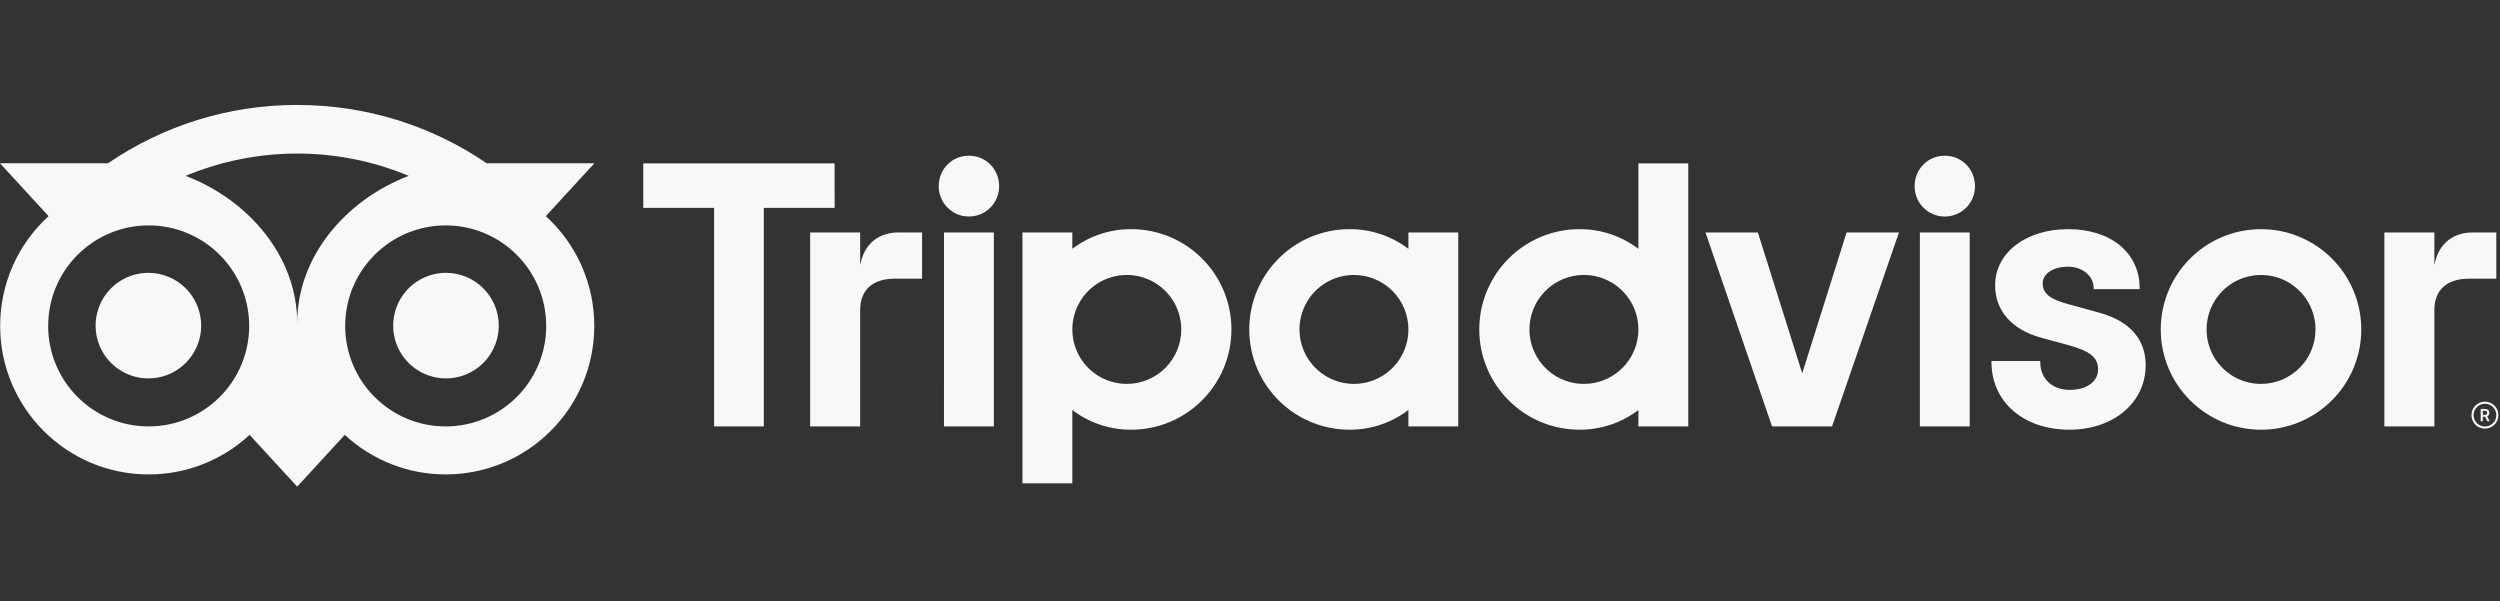 <svg width="262" height="63" viewBox="0 0 262 63" fill="none" xmlns="http://www.w3.org/2000/svg">
<rect x="0" y="0" width="262" height="63" fill="#333333" stroke="none"/>
<path d="M260.422 42.095C260.143 42.095 259.87 42.178 259.637 42.333C259.405 42.488 259.224 42.709 259.117 42.967C259.01 43.225 258.983 43.508 259.037 43.782C259.092 44.056 259.226 44.308 259.423 44.505C259.621 44.703 259.873 44.837 260.146 44.892C260.42 44.946 260.704 44.918 260.962 44.811C261.22 44.705 261.441 44.524 261.596 44.291C261.751 44.059 261.834 43.786 261.834 43.507C261.834 43.132 261.685 42.773 261.42 42.508C261.156 42.244 260.796 42.095 260.422 42.095ZM260.422 44.697C260.186 44.697 259.956 44.628 259.76 44.497C259.565 44.366 259.412 44.18 259.322 43.962C259.232 43.745 259.208 43.505 259.254 43.274C259.3 43.044 259.414 42.831 259.58 42.665C259.747 42.498 259.959 42.385 260.19 42.339C260.421 42.293 260.66 42.317 260.878 42.407C261.095 42.497 261.281 42.65 261.412 42.846C261.543 43.042 261.613 43.272 261.612 43.508C261.612 43.823 261.487 44.126 261.263 44.349C261.04 44.572 260.738 44.697 260.422 44.697ZM260.881 43.267C260.881 43.01 260.697 42.857 260.429 42.857H259.977V44.143H260.199V43.677H260.44L260.673 44.143H260.912L260.66 43.629C260.729 43.598 260.787 43.547 260.827 43.482C260.866 43.418 260.885 43.343 260.881 43.267ZM260.42 43.48H260.201V43.054H260.42C260.568 43.054 260.659 43.129 260.659 43.267C260.659 43.405 260.568 43.482 260.42 43.482V43.48ZM21.083 34.124C21.083 35.218 20.759 36.288 20.151 37.198C19.543 38.108 18.679 38.817 17.668 39.236C16.657 39.654 15.545 39.764 14.471 39.55C13.398 39.337 12.412 38.81 11.639 38.036C10.865 37.263 10.338 36.277 10.125 35.204C9.911 34.13 10.021 33.018 10.44 32.007C10.858 30.996 11.568 30.132 12.477 29.524C13.387 28.917 14.457 28.592 15.551 28.592C17.018 28.592 18.425 29.175 19.462 30.212C20.5 31.25 21.083 32.657 21.083 34.124ZM52.27 34.124C52.27 35.218 51.945 36.288 51.338 37.198C50.73 38.108 49.866 38.817 48.855 39.235C47.844 39.654 46.732 39.764 45.658 39.55C44.585 39.337 43.6 38.81 42.826 38.037C42.052 37.263 41.525 36.277 41.312 35.204C41.098 34.131 41.208 33.019 41.626 32.008C42.045 30.997 42.754 30.133 43.664 29.525C44.574 28.917 45.643 28.592 46.737 28.592C48.205 28.592 49.612 29.175 50.649 30.212C51.687 31.25 52.27 32.657 52.27 34.124ZM51.007 17.111C45.352 13.252 38.525 11 31.145 11C24.071 10.986 17.159 13.117 11.32 17.111H0L5.093 22.653C3.491 24.11 2.212 25.886 1.338 27.867C0.464 29.848 0.013 31.99 0.016 34.156C0.016 42.751 6.984 49.72 15.58 49.72C19.503 49.725 23.282 48.243 26.156 45.572L31.146 51.001L36.134 45.572C39.008 48.241 42.786 49.723 46.709 49.717C55.304 49.717 62.279 42.749 62.279 34.153C62.282 31.988 61.831 29.846 60.957 27.865C60.083 25.884 58.804 24.108 57.202 22.651L62.295 17.109L51.007 17.111ZM15.58 44.688C9.762 44.688 5.047 39.973 5.047 34.156C5.047 28.338 9.763 23.623 15.58 23.623C21.397 23.623 26.113 28.338 26.113 34.156C26.113 39.973 21.397 44.688 15.58 44.688ZM31.147 33.852C31.147 26.921 26.106 20.975 19.456 18.43C23.16 16.887 27.133 16.092 31.145 16.092C35.158 16.092 39.131 16.887 42.835 18.43C36.188 20.974 31.147 26.921 31.147 33.852ZM57.241 34.156C57.241 39.973 52.525 44.688 46.708 44.688C40.891 44.688 36.175 39.973 36.175 34.156C36.175 28.338 40.891 23.623 46.708 23.623C52.526 23.623 57.241 28.338 57.241 34.156ZM94.185 24.359H96.634V29.207H93.768C91.56 29.207 90.144 30.291 90.144 32.499V44.688H84.904V24.359H90.144V27.775C90.602 25.359 92.269 24.359 94.185 24.359ZM104.71 19.525C104.71 20.365 104.376 21.17 103.782 21.764C103.189 22.358 102.383 22.691 101.544 22.691C100.704 22.691 99.898 22.358 99.305 21.764C98.711 21.17 98.377 20.365 98.377 19.525C98.377 17.734 99.752 16.317 101.544 16.317C103.335 16.317 104.71 17.734 104.71 19.525ZM98.93 24.359H104.155V44.688H98.929L98.93 24.359ZM118.548 24.016C116.321 24.005 114.153 24.73 112.38 26.078V24.359H107.154V50.655H112.38V42.969C114.153 44.318 116.321 45.043 118.548 45.032C124.352 45.032 129.054 40.327 129.054 34.524C129.054 28.721 124.352 24.016 118.548 24.016ZM118.088 40.232C116.959 40.232 115.855 39.897 114.917 39.27C113.978 38.643 113.246 37.751 112.814 36.708C112.382 35.665 112.269 34.517 112.489 33.41C112.71 32.303 113.253 31.286 114.052 30.487C114.85 29.689 115.867 29.145 116.975 28.925C118.082 28.705 119.23 28.818 120.273 29.25C121.316 29.682 122.207 30.414 122.835 31.352C123.462 32.291 123.797 33.395 123.797 34.524C123.797 36.038 123.195 37.49 122.125 38.56C121.054 39.631 119.602 40.232 118.088 40.232ZM224.867 38.267C224.867 42.186 221.504 45.032 216.871 45.032C212.063 45.032 208.706 42.119 208.706 37.948V37.835H213.819V37.948C213.819 39.689 215.062 40.859 216.913 40.859C218.688 40.859 219.88 39.993 219.88 38.705C219.88 37.484 219.055 36.802 216.837 36.188L213.916 35.391C210.847 34.56 209.087 32.561 209.087 29.905C209.087 26.492 212.306 24.016 216.744 24.016C221.223 24.016 224.232 26.494 224.232 30.184V30.3H219.414V30.184C219.414 28.931 218.241 27.95 216.744 27.95C215.172 27.95 214.074 28.672 214.074 29.706C214.074 30.766 214.855 31.381 216.861 31.904L219.911 32.74C224.007 33.833 224.867 36.349 224.867 38.267ZM147.603 26.078C145.829 24.73 143.659 24.004 141.431 24.016C135.627 24.016 130.923 28.721 130.923 34.524C130.923 40.327 135.628 45.032 141.431 45.032C143.659 45.043 145.827 44.318 147.6 42.969V44.688H152.825V24.359H147.6L147.603 26.078ZM147.603 34.524C147.603 35.653 147.268 36.757 146.64 37.696C146.013 38.634 145.122 39.366 144.078 39.798C143.035 40.23 141.888 40.343 140.78 40.123C139.673 39.902 138.656 39.358 137.858 38.56C137.059 37.762 136.516 36.745 136.296 35.637C136.075 34.53 136.188 33.382 136.621 32.339C137.053 31.296 137.784 30.405 138.723 29.777C139.662 29.15 140.765 28.815 141.894 28.815C143.408 28.816 144.86 29.418 145.93 30.488C147 31.559 147.601 33.011 147.601 34.524H147.603ZM171.704 26.078C169.931 24.73 167.763 24.005 165.536 24.016C159.732 24.016 155.028 28.721 155.028 34.524C155.028 40.327 159.732 45.032 165.536 45.032C167.763 45.043 169.931 44.318 171.704 42.969V44.688H176.93V17.123H171.704V26.078ZM165.996 40.232C164.867 40.232 163.764 39.898 162.825 39.27C161.886 38.643 161.154 37.752 160.722 36.709C160.29 35.666 160.177 34.518 160.397 33.41C160.617 32.303 161.161 31.286 161.959 30.488C162.758 29.689 163.775 29.145 164.882 28.925C165.989 28.705 167.137 28.818 168.18 29.25C169.223 29.682 170.115 30.414 170.742 31.352C171.369 32.291 171.704 33.395 171.704 34.524C171.704 35.274 171.557 36.016 171.27 36.709C170.983 37.402 170.562 38.031 170.032 38.561C169.501 39.091 168.872 39.512 168.179 39.798C167.486 40.085 166.743 40.233 165.994 40.232H165.996ZM201.202 24.361H206.429V44.688H201.202V24.361ZM206.982 19.527C206.982 20.367 206.648 21.172 206.055 21.766C205.461 22.36 204.656 22.694 203.816 22.694C202.976 22.694 202.171 22.36 201.577 21.766C200.983 21.172 200.65 20.367 200.65 19.527C200.65 17.736 202.024 16.319 203.816 16.319C205.607 16.319 206.979 17.734 206.979 19.525L206.982 19.527ZM236.956 24.018C231.153 24.018 226.448 28.723 226.448 34.526C226.448 40.329 231.153 45.034 236.956 45.034C242.76 45.034 247.462 40.329 247.462 34.526C247.462 28.723 242.756 24.016 236.953 24.016L236.956 24.018ZM236.956 40.234C235.827 40.234 234.724 39.9 233.785 39.272C232.846 38.645 232.114 37.754 231.682 36.711C231.25 35.667 231.137 34.52 231.358 33.412C231.578 32.305 232.122 31.288 232.92 30.49C233.718 29.691 234.735 29.148 235.843 28.927C236.95 28.707 238.098 28.82 239.141 29.252C240.184 29.684 241.075 30.416 241.703 31.355C242.33 32.293 242.665 33.397 242.665 34.526C242.664 35.276 242.517 36.018 242.229 36.711C241.942 37.403 241.521 38.032 240.991 38.562C240.461 39.092 239.831 39.512 239.138 39.799C238.446 40.085 237.703 40.233 236.953 40.232L236.956 40.234ZM87.468 21.787H80.046V44.688H74.837V21.787H67.415V17.123H87.466L87.468 21.787ZM193.523 24.359H199.013L191.998 44.688H185.711L178.734 24.359H184.224L188.874 39.121L193.523 24.359ZM259.163 24.359H261.612V29.207H258.746C256.538 29.207 255.121 30.291 255.121 32.499V44.688H249.882V24.359H255.121V27.775C255.58 25.359 257.247 24.359 259.163 24.359Z" fill="#F8F8F8"/>
</svg>
